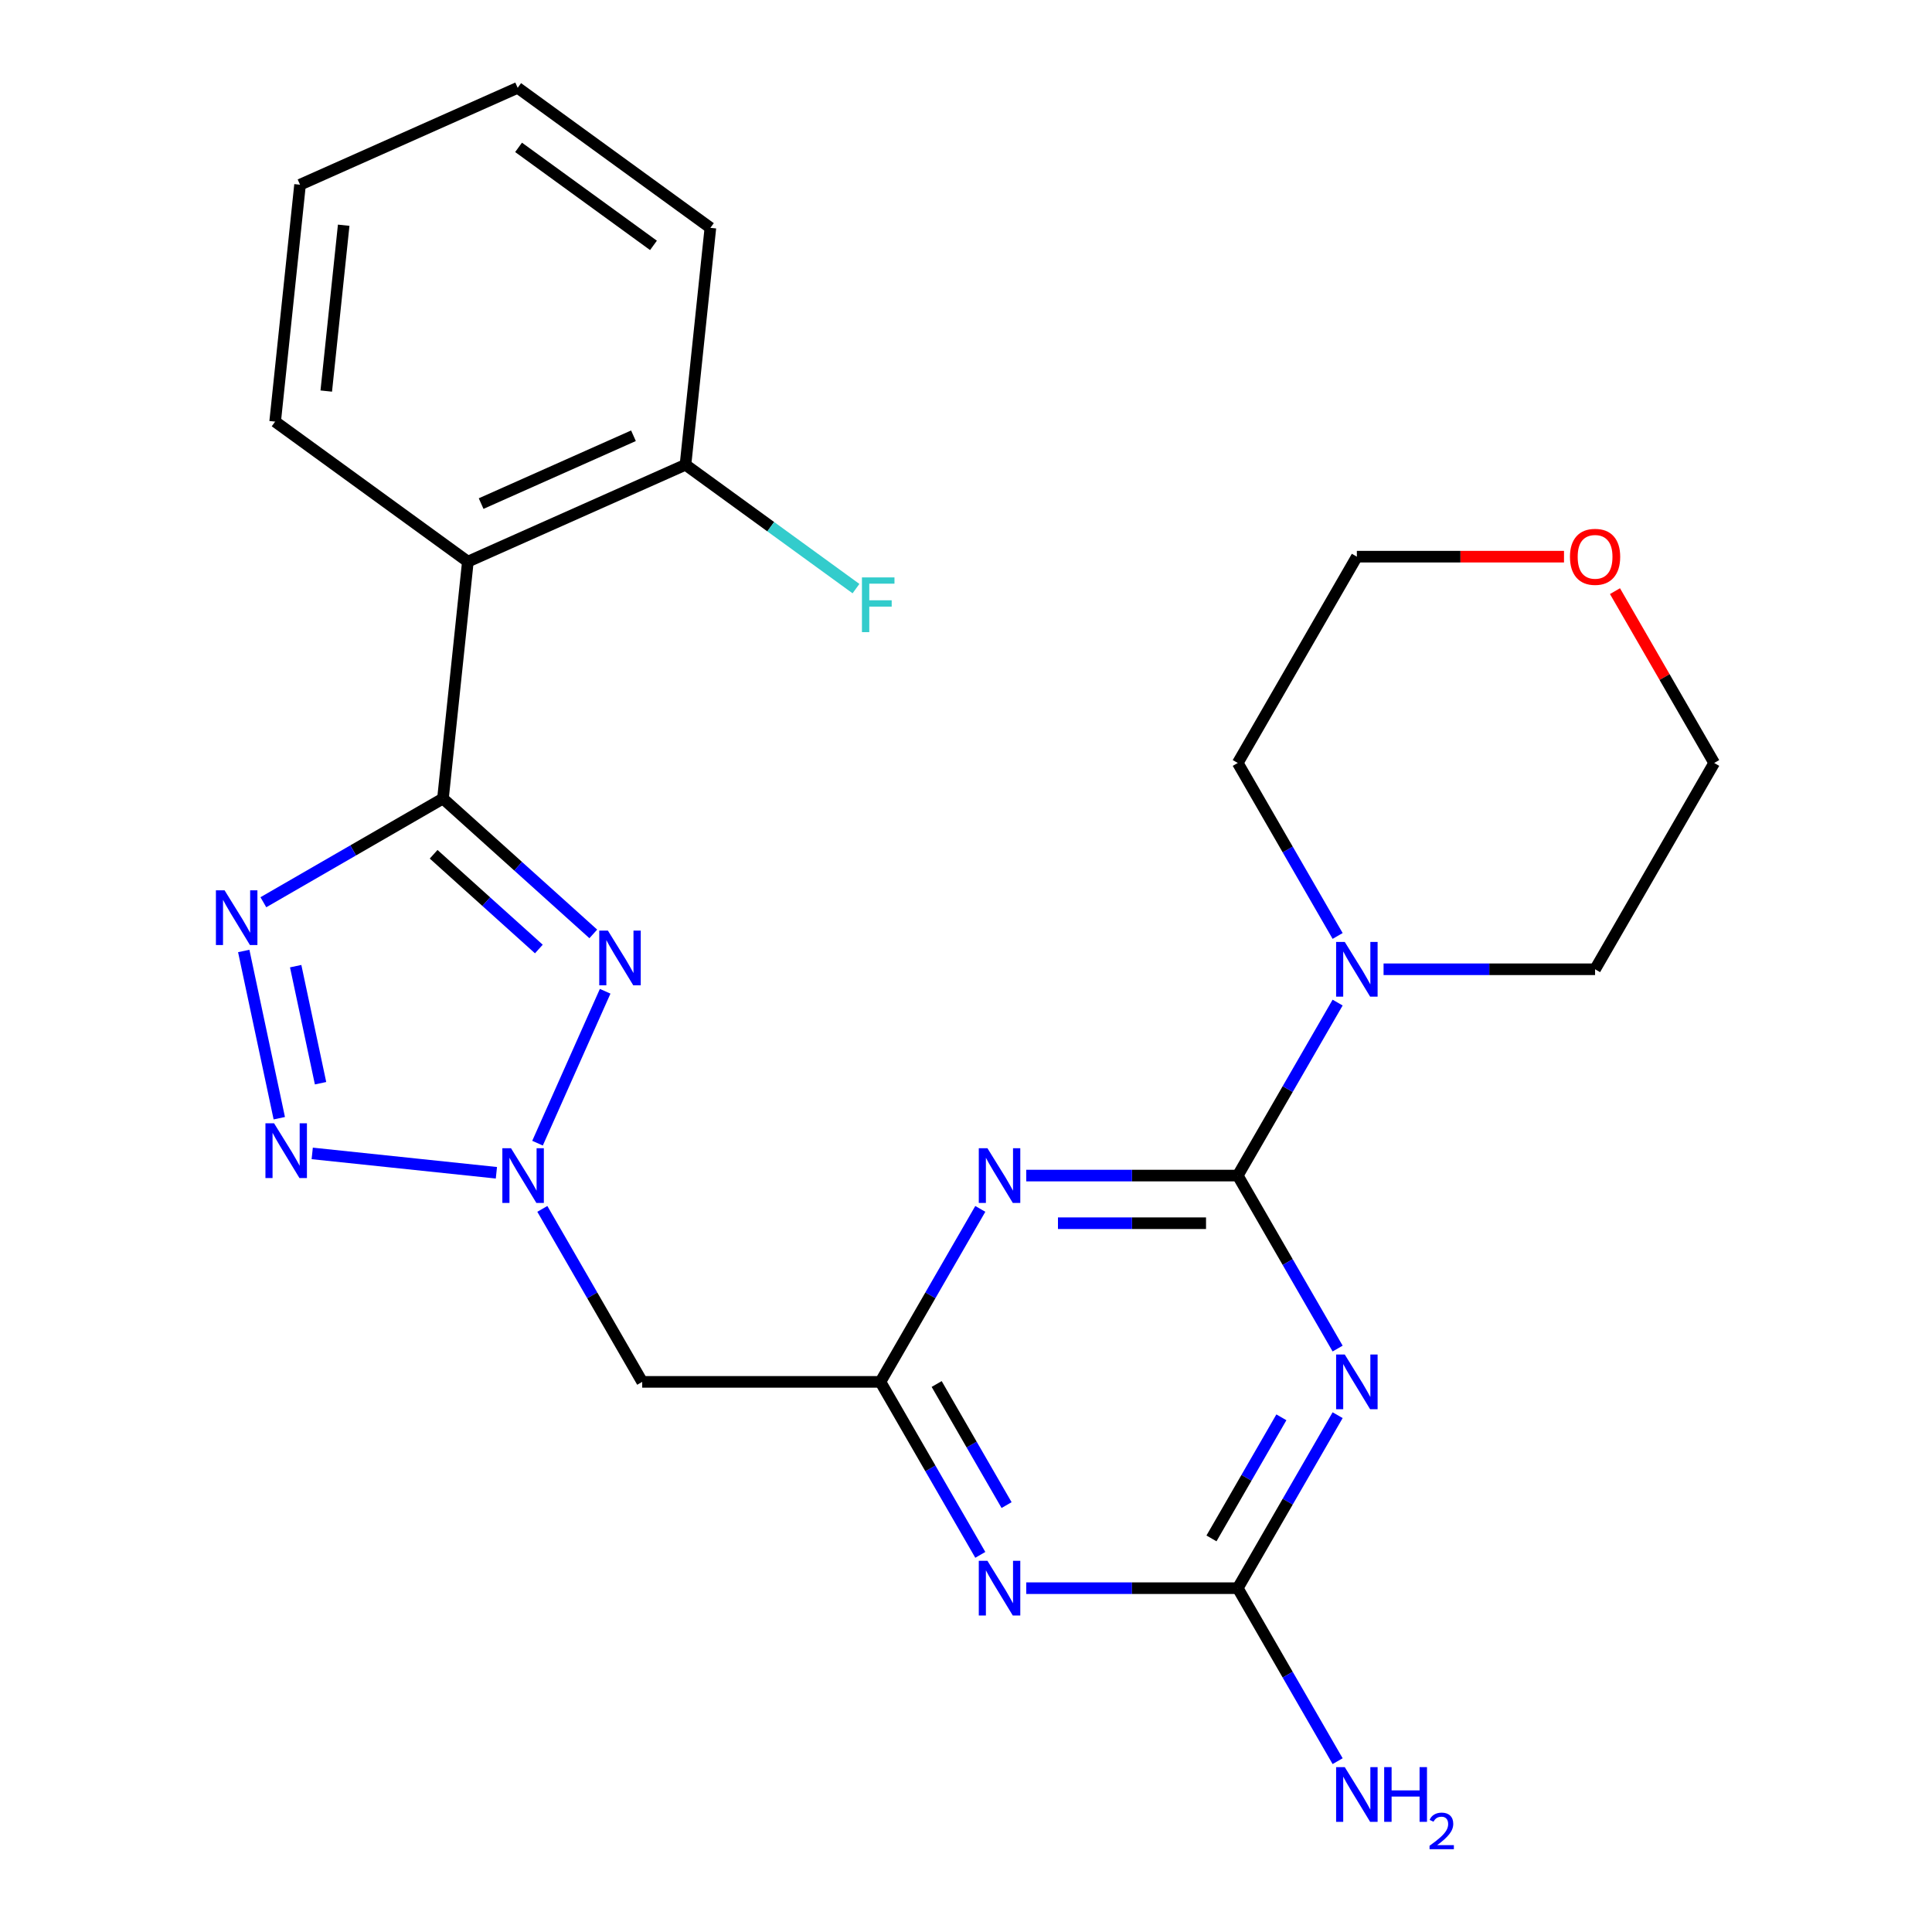 <?xml version='1.0' encoding='iso-8859-1'?>
<svg version='1.1' baseProfile='full'
              xmlns='http://www.w3.org/2000/svg'
                      xmlns:rdkit='http://www.rdkit.org/xml'
                      xmlns:xlink='http://www.w3.org/1999/xlink'
                  xml:space='preserve'
width='1000px' height='1000px' viewBox='0 0 1000 1000'>
<!-- END OF HEADER -->
<rect style='opacity:1.0;fill:#FFFFFF;stroke:none' width='1000' height='1000' x='0' y='0'> </rect>
<path class='bond-1' d='M 229.277,413.33 L 268.181,448.36' style='fill:none;fill-rule:evenodd;stroke:#000000;stroke-width:6px;stroke-linecap:butt;stroke-linejoin:miter;stroke-opacity:1' />
<path class='bond-1' d='M 268.181,448.36 L 307.085,483.389' style='fill:none;fill-rule:evenodd;stroke:#0000FF;stroke-width:6px;stroke-linecap:butt;stroke-linejoin:miter;stroke-opacity:1' />
<path class='bond-1' d='M 224.448,442.165 L 251.68,466.686' style='fill:none;fill-rule:evenodd;stroke:#000000;stroke-width:6px;stroke-linecap:butt;stroke-linejoin:miter;stroke-opacity:1' />
<path class='bond-1' d='M 251.68,466.686 L 278.913,491.206' style='fill:none;fill-rule:evenodd;stroke:#0000FF;stroke-width:6px;stroke-linecap:butt;stroke-linejoin:miter;stroke-opacity:1' />
<path class='bond-2' d='M 229.277,413.33 L 182.798,440.165' style='fill:none;fill-rule:evenodd;stroke:#000000;stroke-width:6px;stroke-linecap:butt;stroke-linejoin:miter;stroke-opacity:1' />
<path class='bond-2' d='M 182.798,440.165 L 136.318,467' style='fill:none;fill-rule:evenodd;stroke:#0000FF;stroke-width:6px;stroke-linecap:butt;stroke-linejoin:miter;stroke-opacity:1' />
<path class='bond-10' d='M 229.277,413.33 L 242.166,290.705' style='fill:none;fill-rule:evenodd;stroke:#000000;stroke-width:6px;stroke-linecap:butt;stroke-linejoin:miter;stroke-opacity:1' />
<path class='bond-0' d='M 640.659,608.475 L 585.92,608.475' style='fill:none;fill-rule:evenodd;stroke:#000000;stroke-width:6px;stroke-linecap:butt;stroke-linejoin:miter;stroke-opacity:1' />
<path class='bond-0' d='M 585.92,608.475 L 531.181,608.475' style='fill:none;fill-rule:evenodd;stroke:#0000FF;stroke-width:6px;stroke-linecap:butt;stroke-linejoin:miter;stroke-opacity:1' />
<path class='bond-0' d='M 624.237,633.136 L 585.92,633.136' style='fill:none;fill-rule:evenodd;stroke:#000000;stroke-width:6px;stroke-linecap:butt;stroke-linejoin:miter;stroke-opacity:1' />
<path class='bond-0' d='M 585.92,633.136 L 547.602,633.136' style='fill:none;fill-rule:evenodd;stroke:#0000FF;stroke-width:6px;stroke-linecap:butt;stroke-linejoin:miter;stroke-opacity:1' />
<path class='bond-11' d='M 640.659,608.475 L 666.507,563.706' style='fill:none;fill-rule:evenodd;stroke:#000000;stroke-width:6px;stroke-linecap:butt;stroke-linejoin:miter;stroke-opacity:1' />
<path class='bond-11' d='M 666.507,563.706 L 692.354,518.936' style='fill:none;fill-rule:evenodd;stroke:#0000FF;stroke-width:6px;stroke-linecap:butt;stroke-linejoin:miter;stroke-opacity:1' />
<path class='bond-27' d='M 640.659,608.475 L 666.507,653.245' style='fill:none;fill-rule:evenodd;stroke:#000000;stroke-width:6px;stroke-linecap:butt;stroke-linejoin:miter;stroke-opacity:1' />
<path class='bond-27' d='M 666.507,653.245 L 692.354,698.014' style='fill:none;fill-rule:evenodd;stroke:#0000FF;stroke-width:6px;stroke-linecap:butt;stroke-linejoin:miter;stroke-opacity:1' />
<path class='bond-3' d='M 313.231,513.077 L 278.223,591.705' style='fill:none;fill-rule:evenodd;stroke:#0000FF;stroke-width:6px;stroke-linecap:butt;stroke-linejoin:miter;stroke-opacity:1' />
<path class='bond-6' d='M 126.161,492.223 L 144.56,578.785' style='fill:none;fill-rule:evenodd;stroke:#0000FF;stroke-width:6px;stroke-linecap:butt;stroke-linejoin:miter;stroke-opacity:1' />
<path class='bond-6' d='M 153.042,500.08 L 165.921,560.674' style='fill:none;fill-rule:evenodd;stroke:#0000FF;stroke-width:6px;stroke-linecap:butt;stroke-linejoin:miter;stroke-opacity:1' />
<path class='bond-12' d='M 280.712,625.718 L 306.559,670.487' style='fill:none;fill-rule:evenodd;stroke:#0000FF;stroke-width:6px;stroke-linecap:butt;stroke-linejoin:miter;stroke-opacity:1' />
<path class='bond-12' d='M 306.559,670.487 L 332.407,715.257' style='fill:none;fill-rule:evenodd;stroke:#000000;stroke-width:6px;stroke-linecap:butt;stroke-linejoin:miter;stroke-opacity:1' />
<path class='bond-25' d='M 256.934,607.023 L 161.606,597.003' style='fill:none;fill-rule:evenodd;stroke:#0000FF;stroke-width:6px;stroke-linecap:butt;stroke-linejoin:miter;stroke-opacity:1' />
<path class='bond-4' d='M 692.354,732.499 L 666.507,777.269' style='fill:none;fill-rule:evenodd;stroke:#0000FF;stroke-width:6px;stroke-linecap:butt;stroke-linejoin:miter;stroke-opacity:1' />
<path class='bond-4' d='M 666.507,777.269 L 640.659,822.039' style='fill:none;fill-rule:evenodd;stroke:#000000;stroke-width:6px;stroke-linecap:butt;stroke-linejoin:miter;stroke-opacity:1' />
<path class='bond-4' d='M 663.244,733.6 L 645.15,764.939' style='fill:none;fill-rule:evenodd;stroke:#0000FF;stroke-width:6px;stroke-linecap:butt;stroke-linejoin:miter;stroke-opacity:1' />
<path class='bond-4' d='M 645.15,764.939 L 627.057,796.278' style='fill:none;fill-rule:evenodd;stroke:#000000;stroke-width:6px;stroke-linecap:butt;stroke-linejoin:miter;stroke-opacity:1' />
<path class='bond-5' d='M 507.403,625.718 L 481.555,670.487' style='fill:none;fill-rule:evenodd;stroke:#0000FF;stroke-width:6px;stroke-linecap:butt;stroke-linejoin:miter;stroke-opacity:1' />
<path class='bond-5' d='M 481.555,670.487 L 455.708,715.257' style='fill:none;fill-rule:evenodd;stroke:#000000;stroke-width:6px;stroke-linecap:butt;stroke-linejoin:miter;stroke-opacity:1' />
<path class='bond-7' d='M 507.403,804.796 L 481.555,760.026' style='fill:none;fill-rule:evenodd;stroke:#0000FF;stroke-width:6px;stroke-linecap:butt;stroke-linejoin:miter;stroke-opacity:1' />
<path class='bond-7' d='M 481.555,760.026 L 455.708,715.257' style='fill:none;fill-rule:evenodd;stroke:#000000;stroke-width:6px;stroke-linecap:butt;stroke-linejoin:miter;stroke-opacity:1' />
<path class='bond-7' d='M 521.005,779.035 L 502.912,747.696' style='fill:none;fill-rule:evenodd;stroke:#0000FF;stroke-width:6px;stroke-linecap:butt;stroke-linejoin:miter;stroke-opacity:1' />
<path class='bond-7' d='M 502.912,747.696 L 484.818,716.358' style='fill:none;fill-rule:evenodd;stroke:#000000;stroke-width:6px;stroke-linecap:butt;stroke-linejoin:miter;stroke-opacity:1' />
<path class='bond-9' d='M 531.181,822.039 L 585.92,822.039' style='fill:none;fill-rule:evenodd;stroke:#0000FF;stroke-width:6px;stroke-linecap:butt;stroke-linejoin:miter;stroke-opacity:1' />
<path class='bond-9' d='M 585.92,822.039 L 640.659,822.039' style='fill:none;fill-rule:evenodd;stroke:#000000;stroke-width:6px;stroke-linecap:butt;stroke-linejoin:miter;stroke-opacity:1' />
<path class='bond-8' d='M 455.708,715.257 L 332.407,715.257' style='fill:none;fill-rule:evenodd;stroke:#000000;stroke-width:6px;stroke-linecap:butt;stroke-linejoin:miter;stroke-opacity:1' />
<path class='bond-14' d='M 640.659,822.039 L 666.507,866.808' style='fill:none;fill-rule:evenodd;stroke:#000000;stroke-width:6px;stroke-linecap:butt;stroke-linejoin:miter;stroke-opacity:1' />
<path class='bond-14' d='M 666.507,866.808 L 692.354,911.578' style='fill:none;fill-rule:evenodd;stroke:#0000FF;stroke-width:6px;stroke-linecap:butt;stroke-linejoin:miter;stroke-opacity:1' />
<path class='bond-13' d='M 242.166,290.705 L 354.807,240.554' style='fill:none;fill-rule:evenodd;stroke:#000000;stroke-width:6px;stroke-linecap:butt;stroke-linejoin:miter;stroke-opacity:1' />
<path class='bond-13' d='M 249.032,260.654 L 327.88,225.549' style='fill:none;fill-rule:evenodd;stroke:#000000;stroke-width:6px;stroke-linecap:butt;stroke-linejoin:miter;stroke-opacity:1' />
<path class='bond-17' d='M 242.166,290.705 L 142.413,218.231' style='fill:none;fill-rule:evenodd;stroke:#000000;stroke-width:6px;stroke-linecap:butt;stroke-linejoin:miter;stroke-opacity:1' />
<path class='bond-18' d='M 692.354,484.451 L 666.507,439.682' style='fill:none;fill-rule:evenodd;stroke:#0000FF;stroke-width:6px;stroke-linecap:butt;stroke-linejoin:miter;stroke-opacity:1' />
<path class='bond-18' d='M 666.507,439.682 L 640.659,394.912' style='fill:none;fill-rule:evenodd;stroke:#000000;stroke-width:6px;stroke-linecap:butt;stroke-linejoin:miter;stroke-opacity:1' />
<path class='bond-19' d='M 716.132,501.694 L 770.871,501.694' style='fill:none;fill-rule:evenodd;stroke:#0000FF;stroke-width:6px;stroke-linecap:butt;stroke-linejoin:miter;stroke-opacity:1' />
<path class='bond-19' d='M 770.871,501.694 L 825.61,501.694' style='fill:none;fill-rule:evenodd;stroke:#000000;stroke-width:6px;stroke-linecap:butt;stroke-linejoin:miter;stroke-opacity:1' />
<path class='bond-16' d='M 354.807,240.554 L 398.931,272.613' style='fill:none;fill-rule:evenodd;stroke:#000000;stroke-width:6px;stroke-linecap:butt;stroke-linejoin:miter;stroke-opacity:1' />
<path class='bond-16' d='M 398.931,272.613 L 443.056,304.671' style='fill:none;fill-rule:evenodd;stroke:#33CCCC;stroke-width:6px;stroke-linecap:butt;stroke-linejoin:miter;stroke-opacity:1' />
<path class='bond-22' d='M 354.807,240.554 L 367.695,117.929' style='fill:none;fill-rule:evenodd;stroke:#000000;stroke-width:6px;stroke-linecap:butt;stroke-linejoin:miter;stroke-opacity:1' />
<path class='bond-15' d='M 835.911,305.973 L 861.586,350.443' style='fill:none;fill-rule:evenodd;stroke:#FF0000;stroke-width:6px;stroke-linecap:butt;stroke-linejoin:miter;stroke-opacity:1' />
<path class='bond-15' d='M 861.586,350.443 L 887.26,394.912' style='fill:none;fill-rule:evenodd;stroke:#000000;stroke-width:6px;stroke-linecap:butt;stroke-linejoin:miter;stroke-opacity:1' />
<path class='bond-28' d='M 809.527,288.131 L 755.918,288.131' style='fill:none;fill-rule:evenodd;stroke:#FF0000;stroke-width:6px;stroke-linecap:butt;stroke-linejoin:miter;stroke-opacity:1' />
<path class='bond-28' d='M 755.918,288.131 L 702.309,288.131' style='fill:none;fill-rule:evenodd;stroke:#000000;stroke-width:6px;stroke-linecap:butt;stroke-linejoin:miter;stroke-opacity:1' />
<path class='bond-23' d='M 142.413,218.231 L 155.302,95.606' style='fill:none;fill-rule:evenodd;stroke:#000000;stroke-width:6px;stroke-linecap:butt;stroke-linejoin:miter;stroke-opacity:1' />
<path class='bond-23' d='M 168.872,202.415 L 177.894,116.577' style='fill:none;fill-rule:evenodd;stroke:#000000;stroke-width:6px;stroke-linecap:butt;stroke-linejoin:miter;stroke-opacity:1' />
<path class='bond-21' d='M 640.659,394.912 L 702.309,288.131' style='fill:none;fill-rule:evenodd;stroke:#000000;stroke-width:6px;stroke-linecap:butt;stroke-linejoin:miter;stroke-opacity:1' />
<path class='bond-20' d='M 825.61,501.694 L 887.26,394.912' style='fill:none;fill-rule:evenodd;stroke:#000000;stroke-width:6px;stroke-linecap:butt;stroke-linejoin:miter;stroke-opacity:1' />
<path class='bond-26' d='M 367.695,117.929 L 267.943,45.455' style='fill:none;fill-rule:evenodd;stroke:#000000;stroke-width:6px;stroke-linecap:butt;stroke-linejoin:miter;stroke-opacity:1' />
<path class='bond-26' d='M 338.237,127.008 L 268.411,76.276' style='fill:none;fill-rule:evenodd;stroke:#000000;stroke-width:6px;stroke-linecap:butt;stroke-linejoin:miter;stroke-opacity:1' />
<path class='bond-24' d='M 155.302,95.606 L 267.943,45.455' style='fill:none;fill-rule:evenodd;stroke:#000000;stroke-width:6px;stroke-linecap:butt;stroke-linejoin:miter;stroke-opacity:1' />
<path  class='atom-2' d='M 314.648 481.675
L 323.928 496.675
Q 324.848 498.155, 326.328 500.835
Q 327.808 503.515, 327.888 503.675
L 327.888 481.675
L 331.648 481.675
L 331.648 509.995
L 327.768 509.995
L 317.808 493.595
Q 316.648 491.675, 315.408 489.475
Q 314.208 487.275, 313.848 486.595
L 313.848 509.995
L 310.168 509.995
L 310.168 481.675
L 314.648 481.675
' fill='#0000FF'/>
<path  class='atom-3' d='M 116.236 460.821
L 125.516 475.821
Q 126.436 477.301, 127.916 479.981
Q 129.396 482.661, 129.476 482.821
L 129.476 460.821
L 133.236 460.821
L 133.236 489.141
L 129.356 489.141
L 119.396 472.741
Q 118.236 470.821, 116.996 468.621
Q 115.796 466.421, 115.436 465.741
L 115.436 489.141
L 111.756 489.141
L 111.756 460.821
L 116.236 460.821
' fill='#0000FF'/>
<path  class='atom-4' d='M 264.497 594.315
L 273.777 609.315
Q 274.697 610.795, 276.177 613.475
Q 277.657 616.155, 277.737 616.315
L 277.737 594.315
L 281.497 594.315
L 281.497 622.635
L 277.617 622.635
L 267.657 606.235
Q 266.497 604.315, 265.257 602.115
Q 264.057 599.915, 263.697 599.235
L 263.697 622.635
L 260.017 622.635
L 260.017 594.315
L 264.497 594.315
' fill='#0000FF'/>
<path  class='atom-5' d='M 696.049 701.097
L 705.329 716.097
Q 706.249 717.577, 707.729 720.257
Q 709.209 722.937, 709.289 723.097
L 709.289 701.097
L 713.049 701.097
L 713.049 729.417
L 709.169 729.417
L 699.209 713.017
Q 698.049 711.097, 696.809 708.897
Q 695.609 706.697, 695.249 706.017
L 695.249 729.417
L 691.569 729.417
L 691.569 701.097
L 696.049 701.097
' fill='#0000FF'/>
<path  class='atom-6' d='M 511.098 594.315
L 520.378 609.315
Q 521.298 610.795, 522.778 613.475
Q 524.258 616.155, 524.338 616.315
L 524.338 594.315
L 528.098 594.315
L 528.098 622.635
L 524.218 622.635
L 514.258 606.235
Q 513.098 604.315, 511.858 602.115
Q 510.658 599.915, 510.298 599.235
L 510.298 622.635
L 506.618 622.635
L 506.618 594.315
L 511.098 594.315
' fill='#0000FF'/>
<path  class='atom-7' d='M 141.871 581.427
L 151.151 596.427
Q 152.071 597.907, 153.551 600.587
Q 155.031 603.267, 155.111 603.427
L 155.111 581.427
L 158.871 581.427
L 158.871 609.747
L 154.991 609.747
L 145.031 593.347
Q 143.871 591.427, 142.631 589.227
Q 141.431 587.027, 141.071 586.347
L 141.071 609.747
L 137.391 609.747
L 137.391 581.427
L 141.871 581.427
' fill='#0000FF'/>
<path  class='atom-8' d='M 511.098 807.879
L 520.378 822.879
Q 521.298 824.359, 522.778 827.039
Q 524.258 829.719, 524.338 829.879
L 524.338 807.879
L 528.098 807.879
L 528.098 836.199
L 524.218 836.199
L 514.258 819.799
Q 513.098 817.879, 511.858 815.679
Q 510.658 813.479, 510.298 812.799
L 510.298 836.199
L 506.618 836.199
L 506.618 807.879
L 511.098 807.879
' fill='#0000FF'/>
<path  class='atom-12' d='M 696.049 487.534
L 705.329 502.534
Q 706.249 504.014, 707.729 506.694
Q 709.209 509.374, 709.289 509.534
L 709.289 487.534
L 713.049 487.534
L 713.049 515.854
L 709.169 515.854
L 699.209 499.454
Q 698.049 497.534, 696.809 495.334
Q 695.609 493.134, 695.249 492.454
L 695.249 515.854
L 691.569 515.854
L 691.569 487.534
L 696.049 487.534
' fill='#0000FF'/>
<path  class='atom-15' d='M 696.049 914.66
L 705.329 929.66
Q 706.249 931.14, 707.729 933.82
Q 709.209 936.5, 709.289 936.66
L 709.289 914.66
L 713.049 914.66
L 713.049 942.98
L 709.169 942.98
L 699.209 926.58
Q 698.049 924.66, 696.809 922.46
Q 695.609 920.26, 695.249 919.58
L 695.249 942.98
L 691.569 942.98
L 691.569 914.66
L 696.049 914.66
' fill='#0000FF'/>
<path  class='atom-15' d='M 716.449 914.66
L 720.289 914.66
L 720.289 926.7
L 734.769 926.7
L 734.769 914.66
L 738.609 914.66
L 738.609 942.98
L 734.769 942.98
L 734.769 929.9
L 720.289 929.9
L 720.289 942.98
L 716.449 942.98
L 716.449 914.66
' fill='#0000FF'/>
<path  class='atom-15' d='M 739.982 941.986
Q 740.668 940.218, 742.305 939.241
Q 743.942 938.238, 746.212 938.238
Q 749.037 938.238, 750.621 939.769
Q 752.205 941.3, 752.205 944.019
Q 752.205 946.791, 750.146 949.378
Q 748.113 951.966, 743.889 955.028
L 752.522 955.028
L 752.522 957.14
L 739.929 957.14
L 739.929 955.371
Q 743.414 952.89, 745.473 951.042
Q 747.559 949.194, 748.562 947.53
Q 749.565 945.867, 749.565 944.151
Q 749.565 942.356, 748.668 941.353
Q 747.77 940.35, 746.212 940.35
Q 744.708 940.35, 743.704 940.957
Q 742.701 941.564, 741.988 942.91
L 739.982 941.986
' fill='#0000FF'/>
<path  class='atom-16' d='M 812.61 288.211
Q 812.61 281.411, 815.97 277.611
Q 819.33 273.811, 825.61 273.811
Q 831.89 273.811, 835.25 277.611
Q 838.61 281.411, 838.61 288.211
Q 838.61 295.091, 835.21 299.011
Q 831.81 302.891, 825.61 302.891
Q 819.37 302.891, 815.97 299.011
Q 812.61 295.131, 812.61 288.211
M 825.61 299.691
Q 829.93 299.691, 832.25 296.811
Q 834.61 293.891, 834.61 288.211
Q 834.61 282.651, 832.25 279.851
Q 829.93 277.011, 825.61 277.011
Q 821.29 277.011, 818.93 279.811
Q 816.61 282.611, 816.61 288.211
Q 816.61 293.931, 818.93 296.811
Q 821.29 299.691, 825.61 299.691
' fill='#FF0000'/>
<path  class='atom-17' d='M 446.139 298.868
L 462.979 298.868
L 462.979 302.108
L 449.939 302.108
L 449.939 310.708
L 461.539 310.708
L 461.539 313.988
L 449.939 313.988
L 449.939 327.188
L 446.139 327.188
L 446.139 298.868
' fill='#33CCCC'/>
</svg>
